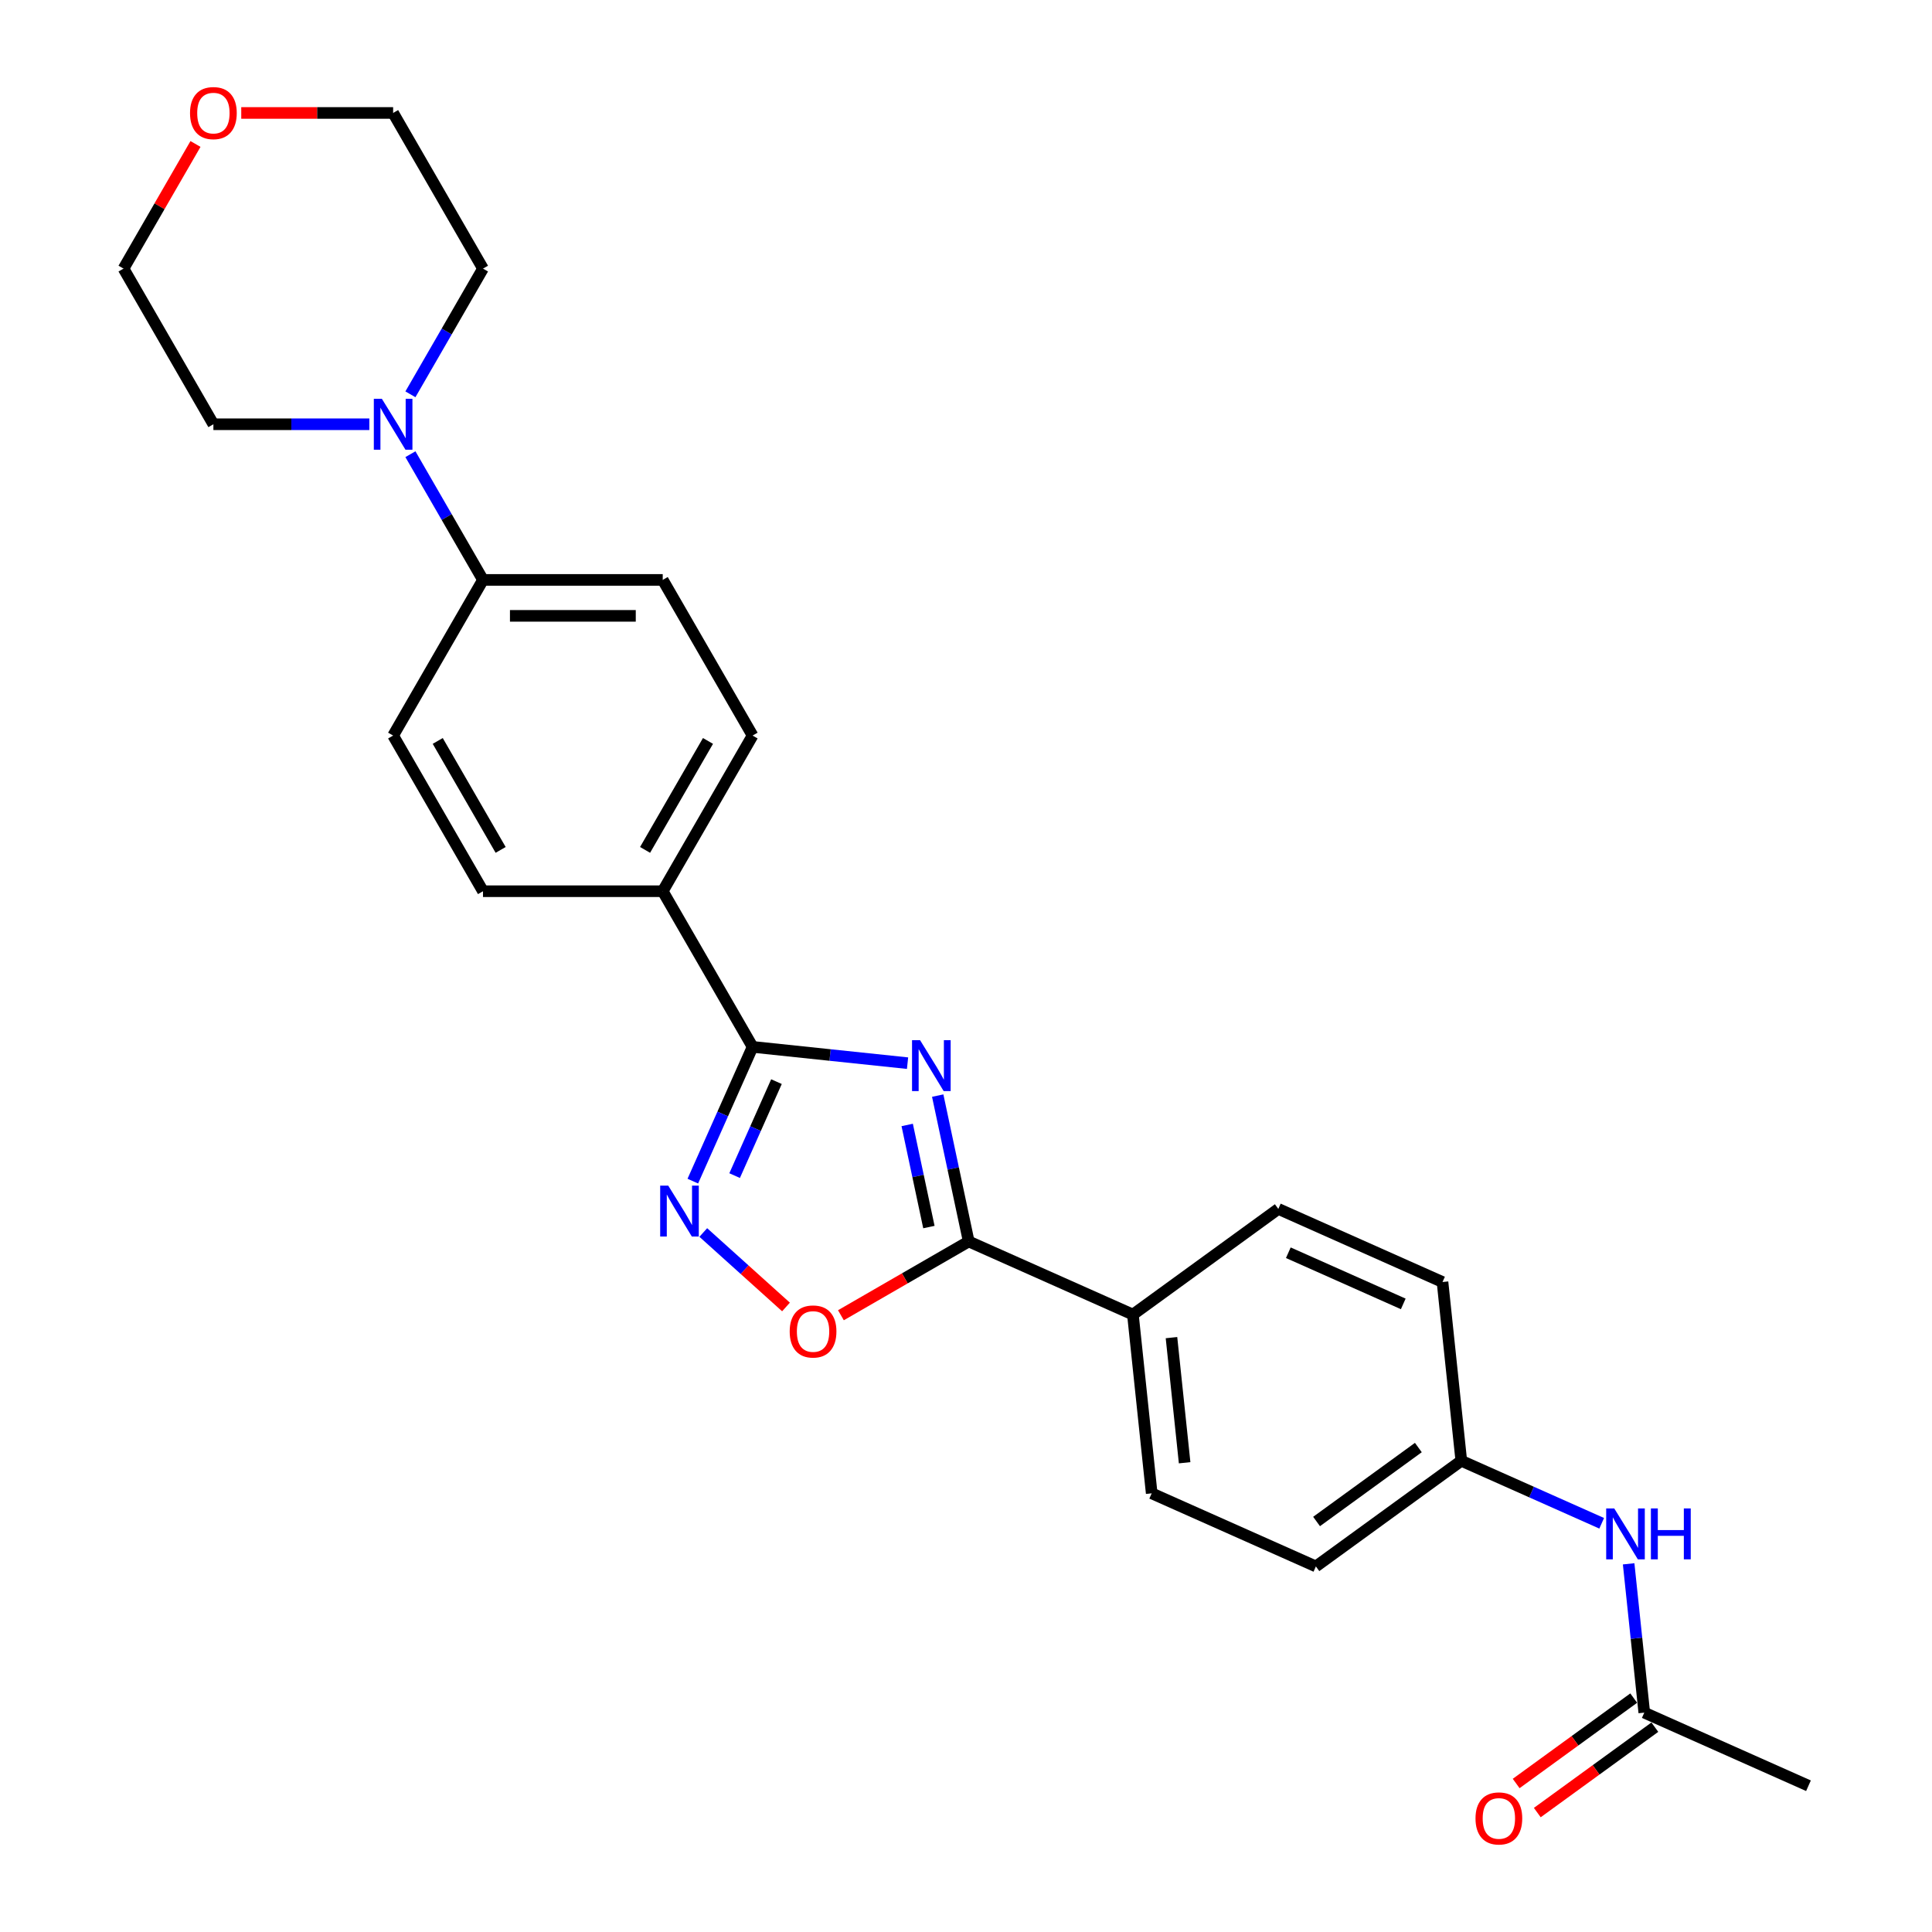 <?xml version='1.0' encoding='iso-8859-1'?>
<svg version='1.1' baseProfile='full'
              xmlns='http://www.w3.org/2000/svg'
                      xmlns:rdkit='http://www.rdkit.org/xml'
                      xmlns:xlink='http://www.w3.org/1999/xlink'
                  xml:space='preserve'
width='1000px' height='1000px' viewBox='0 0 1000 1000'>
<!-- END OF HEADER -->
<rect style='opacity:1.0;fill:#FFFFFF;stroke:none' width='1000' height='1000' x='0' y='0'> </rect>
<path class='bond-0' d='M 469.745,550.29 L 429.643,546.075' style='fill:none;fill-rule:evenodd;stroke:#0000FF;stroke-width:6px;stroke-linecap:butt;stroke-linejoin:miter;stroke-opacity:1' />
<path class='bond-0' d='M 429.643,546.075 L 389.541,541.86' style='fill:none;fill-rule:evenodd;stroke:#000000;stroke-width:6px;stroke-linecap:butt;stroke-linejoin:miter;stroke-opacity:1' />
<path class='bond-1' d='M 485.356,567.083 L 493.38,604.832' style='fill:none;fill-rule:evenodd;stroke:#0000FF;stroke-width:6px;stroke-linecap:butt;stroke-linejoin:miter;stroke-opacity:1' />
<path class='bond-1' d='M 493.38,604.832 L 501.404,642.581' style='fill:none;fill-rule:evenodd;stroke:#000000;stroke-width:6px;stroke-linecap:butt;stroke-linejoin:miter;stroke-opacity:1' />
<path class='bond-1' d='M 469.564,582.276 L 475.18,608.701' style='fill:none;fill-rule:evenodd;stroke:#0000FF;stroke-width:6px;stroke-linecap:butt;stroke-linejoin:miter;stroke-opacity:1' />
<path class='bond-1' d='M 475.18,608.701 L 480.797,635.125' style='fill:none;fill-rule:evenodd;stroke:#000000;stroke-width:6px;stroke-linecap:butt;stroke-linejoin:miter;stroke-opacity:1' />
<path class='bond-2' d='M 389.541,541.86 L 374.072,576.604' style='fill:none;fill-rule:evenodd;stroke:#000000;stroke-width:6px;stroke-linecap:butt;stroke-linejoin:miter;stroke-opacity:1' />
<path class='bond-2' d='M 374.072,576.604 L 358.603,611.348' style='fill:none;fill-rule:evenodd;stroke:#0000FF;stroke-width:6px;stroke-linecap:butt;stroke-linejoin:miter;stroke-opacity:1' />
<path class='bond-2' d='M 401.898,559.851 L 391.07,584.172' style='fill:none;fill-rule:evenodd;stroke:#000000;stroke-width:6px;stroke-linecap:butt;stroke-linejoin:miter;stroke-opacity:1' />
<path class='bond-2' d='M 391.07,584.172 L 380.241,608.493' style='fill:none;fill-rule:evenodd;stroke:#0000FF;stroke-width:6px;stroke-linecap:butt;stroke-linejoin:miter;stroke-opacity:1' />
<path class='bond-5' d='M 389.541,541.86 L 343.026,461.294' style='fill:none;fill-rule:evenodd;stroke:#000000;stroke-width:6px;stroke-linecap:butt;stroke-linejoin:miter;stroke-opacity:1' />
<path class='bond-3' d='M 501.404,642.581 L 468.33,661.676' style='fill:none;fill-rule:evenodd;stroke:#000000;stroke-width:6px;stroke-linecap:butt;stroke-linejoin:miter;stroke-opacity:1' />
<path class='bond-3' d='M 468.33,661.676 L 435.257,680.771' style='fill:none;fill-rule:evenodd;stroke:#FF0000;stroke-width:6px;stroke-linecap:butt;stroke-linejoin:miter;stroke-opacity:1' />
<path class='bond-6' d='M 501.404,642.581 L 586.391,680.42' style='fill:none;fill-rule:evenodd;stroke:#000000;stroke-width:6px;stroke-linecap:butt;stroke-linejoin:miter;stroke-opacity:1' />
<path class='bond-26' d='M 364.02,637.938 L 385.426,657.212' style='fill:none;fill-rule:evenodd;stroke:#0000FF;stroke-width:6px;stroke-linecap:butt;stroke-linejoin:miter;stroke-opacity:1' />
<path class='bond-26' d='M 385.426,657.212 L 406.832,676.486' style='fill:none;fill-rule:evenodd;stroke:#FF0000;stroke-width:6px;stroke-linecap:butt;stroke-linejoin:miter;stroke-opacity:1' />
<path class='bond-4' d='M 212.43,235.094 L 231.213,267.627' style='fill:none;fill-rule:evenodd;stroke:#0000FF;stroke-width:6px;stroke-linecap:butt;stroke-linejoin:miter;stroke-opacity:1' />
<path class='bond-4' d='M 231.213,267.627 L 249.996,300.161' style='fill:none;fill-rule:evenodd;stroke:#000000;stroke-width:6px;stroke-linecap:butt;stroke-linejoin:miter;stroke-opacity:1' />
<path class='bond-21' d='M 191.164,219.595 L 150.808,219.595' style='fill:none;fill-rule:evenodd;stroke:#0000FF;stroke-width:6px;stroke-linecap:butt;stroke-linejoin:miter;stroke-opacity:1' />
<path class='bond-21' d='M 150.808,219.595 L 110.451,219.595' style='fill:none;fill-rule:evenodd;stroke:#000000;stroke-width:6px;stroke-linecap:butt;stroke-linejoin:miter;stroke-opacity:1' />
<path class='bond-22' d='M 212.43,204.096 L 231.213,171.562' style='fill:none;fill-rule:evenodd;stroke:#0000FF;stroke-width:6px;stroke-linecap:butt;stroke-linejoin:miter;stroke-opacity:1' />
<path class='bond-22' d='M 231.213,171.562 L 249.996,139.028' style='fill:none;fill-rule:evenodd;stroke:#000000;stroke-width:6px;stroke-linecap:butt;stroke-linejoin:miter;stroke-opacity:1' />
<path class='bond-11' d='M 343.026,461.294 L 389.541,380.727' style='fill:none;fill-rule:evenodd;stroke:#000000;stroke-width:6px;stroke-linecap:butt;stroke-linejoin:miter;stroke-opacity:1' />
<path class='bond-11' d='M 333.89,439.906 L 366.451,383.509' style='fill:none;fill-rule:evenodd;stroke:#000000;stroke-width:6px;stroke-linecap:butt;stroke-linejoin:miter;stroke-opacity:1' />
<path class='bond-12' d='M 343.026,461.294 L 249.996,461.294' style='fill:none;fill-rule:evenodd;stroke:#000000;stroke-width:6px;stroke-linecap:butt;stroke-linejoin:miter;stroke-opacity:1' />
<path class='bond-16' d='M 586.391,680.42 L 596.115,772.941' style='fill:none;fill-rule:evenodd;stroke:#000000;stroke-width:6px;stroke-linecap:butt;stroke-linejoin:miter;stroke-opacity:1' />
<path class='bond-16' d='M 606.354,692.353 L 613.161,757.118' style='fill:none;fill-rule:evenodd;stroke:#000000;stroke-width:6px;stroke-linecap:butt;stroke-linejoin:miter;stroke-opacity:1' />
<path class='bond-17' d='M 586.391,680.42 L 661.654,625.738' style='fill:none;fill-rule:evenodd;stroke:#000000;stroke-width:6px;stroke-linecap:butt;stroke-linejoin:miter;stroke-opacity:1' />
<path class='bond-7' d='M 249.996,300.161 L 203.481,380.727' style='fill:none;fill-rule:evenodd;stroke:#000000;stroke-width:6px;stroke-linecap:butt;stroke-linejoin:miter;stroke-opacity:1' />
<path class='bond-28' d='M 249.996,300.161 L 343.026,300.161' style='fill:none;fill-rule:evenodd;stroke:#000000;stroke-width:6px;stroke-linecap:butt;stroke-linejoin:miter;stroke-opacity:1' />
<path class='bond-28' d='M 263.951,318.767 L 329.072,318.767' style='fill:none;fill-rule:evenodd;stroke:#000000;stroke-width:6px;stroke-linecap:butt;stroke-linejoin:miter;stroke-opacity:1' />
<path class='bond-8' d='M 851.077,886.457 L 847.029,847.946' style='fill:none;fill-rule:evenodd;stroke:#000000;stroke-width:6px;stroke-linecap:butt;stroke-linejoin:miter;stroke-opacity:1' />
<path class='bond-8' d='M 847.029,847.946 L 842.981,809.435' style='fill:none;fill-rule:evenodd;stroke:#0000FF;stroke-width:6px;stroke-linecap:butt;stroke-linejoin:miter;stroke-opacity:1' />
<path class='bond-10' d='M 845.608,878.93 L 815.187,901.033' style='fill:none;fill-rule:evenodd;stroke:#000000;stroke-width:6px;stroke-linecap:butt;stroke-linejoin:miter;stroke-opacity:1' />
<path class='bond-10' d='M 815.187,901.033 L 784.765,923.136' style='fill:none;fill-rule:evenodd;stroke:#FF0000;stroke-width:6px;stroke-linecap:butt;stroke-linejoin:miter;stroke-opacity:1' />
<path class='bond-10' d='M 856.545,893.983 L 826.123,916.086' style='fill:none;fill-rule:evenodd;stroke:#000000;stroke-width:6px;stroke-linecap:butt;stroke-linejoin:miter;stroke-opacity:1' />
<path class='bond-10' d='M 826.123,916.086 L 795.701,938.188' style='fill:none;fill-rule:evenodd;stroke:#FF0000;stroke-width:6px;stroke-linecap:butt;stroke-linejoin:miter;stroke-opacity:1' />
<path class='bond-23' d='M 851.077,886.457 L 936.064,924.295' style='fill:none;fill-rule:evenodd;stroke:#000000;stroke-width:6px;stroke-linecap:butt;stroke-linejoin:miter;stroke-opacity:1' />
<path class='bond-9' d='M 829.035,788.452 L 792.7,772.275' style='fill:none;fill-rule:evenodd;stroke:#0000FF;stroke-width:6px;stroke-linecap:butt;stroke-linejoin:miter;stroke-opacity:1' />
<path class='bond-9' d='M 792.7,772.275 L 756.365,756.098' style='fill:none;fill-rule:evenodd;stroke:#000000;stroke-width:6px;stroke-linecap:butt;stroke-linejoin:miter;stroke-opacity:1' />
<path class='bond-13' d='M 389.541,380.727 L 343.026,300.161' style='fill:none;fill-rule:evenodd;stroke:#000000;stroke-width:6px;stroke-linecap:butt;stroke-linejoin:miter;stroke-opacity:1' />
<path class='bond-14' d='M 249.996,461.294 L 203.481,380.727' style='fill:none;fill-rule:evenodd;stroke:#000000;stroke-width:6px;stroke-linecap:butt;stroke-linejoin:miter;stroke-opacity:1' />
<path class='bond-14' d='M 259.132,439.906 L 226.572,383.509' style='fill:none;fill-rule:evenodd;stroke:#000000;stroke-width:6px;stroke-linecap:butt;stroke-linejoin:miter;stroke-opacity:1' />
<path class='bond-15' d='M 124.871,58.462 L 164.176,58.462' style='fill:none;fill-rule:evenodd;stroke:#FF0000;stroke-width:6px;stroke-linecap:butt;stroke-linejoin:miter;stroke-opacity:1' />
<path class='bond-15' d='M 164.176,58.462 L 203.481,58.462' style='fill:none;fill-rule:evenodd;stroke:#000000;stroke-width:6px;stroke-linecap:butt;stroke-linejoin:miter;stroke-opacity:1' />
<path class='bond-29' d='M 101.181,74.519 L 82.559,106.774' style='fill:none;fill-rule:evenodd;stroke:#FF0000;stroke-width:6px;stroke-linecap:butt;stroke-linejoin:miter;stroke-opacity:1' />
<path class='bond-29' d='M 82.559,106.774 L 63.936,139.028' style='fill:none;fill-rule:evenodd;stroke:#000000;stroke-width:6px;stroke-linecap:butt;stroke-linejoin:miter;stroke-opacity:1' />
<path class='bond-20' d='M 596.115,772.941 L 681.102,810.779' style='fill:none;fill-rule:evenodd;stroke:#000000;stroke-width:6px;stroke-linecap:butt;stroke-linejoin:miter;stroke-opacity:1' />
<path class='bond-19' d='M 661.654,625.738 L 746.641,663.577' style='fill:none;fill-rule:evenodd;stroke:#000000;stroke-width:6px;stroke-linecap:butt;stroke-linejoin:miter;stroke-opacity:1' />
<path class='bond-19' d='M 666.834,648.412 L 726.325,674.899' style='fill:none;fill-rule:evenodd;stroke:#000000;stroke-width:6px;stroke-linecap:butt;stroke-linejoin:miter;stroke-opacity:1' />
<path class='bond-18' d='M 756.365,756.098 L 746.641,663.577' style='fill:none;fill-rule:evenodd;stroke:#000000;stroke-width:6px;stroke-linecap:butt;stroke-linejoin:miter;stroke-opacity:1' />
<path class='bond-27' d='M 756.365,756.098 L 681.102,810.779' style='fill:none;fill-rule:evenodd;stroke:#000000;stroke-width:6px;stroke-linecap:butt;stroke-linejoin:miter;stroke-opacity:1' />
<path class='bond-27' d='M 734.139,749.247 L 681.455,787.524' style='fill:none;fill-rule:evenodd;stroke:#000000;stroke-width:6px;stroke-linecap:butt;stroke-linejoin:miter;stroke-opacity:1' />
<path class='bond-25' d='M 110.451,219.595 L 63.936,139.028' style='fill:none;fill-rule:evenodd;stroke:#000000;stroke-width:6px;stroke-linecap:butt;stroke-linejoin:miter;stroke-opacity:1' />
<path class='bond-24' d='M 249.996,139.028 L 203.481,58.462' style='fill:none;fill-rule:evenodd;stroke:#000000;stroke-width:6px;stroke-linecap:butt;stroke-linejoin:miter;stroke-opacity:1' />
<path  class='atom-0' d='M 476.238 538.411
L 484.871 552.366
Q 485.727 553.743, 487.104 556.236
Q 488.481 558.729, 488.555 558.878
L 488.555 538.411
L 492.053 538.411
L 492.053 564.757
L 488.444 564.757
L 479.178 549.5
Q 478.099 547.714, 476.945 545.668
Q 475.829 543.621, 475.494 542.988
L 475.494 564.757
L 472.07 564.757
L 472.07 538.411
L 476.238 538.411
' fill='#0000FF'/>
<path  class='atom-3' d='M 345.879 613.674
L 354.512 627.629
Q 355.368 629.006, 356.745 631.499
Q 358.122 633.992, 358.196 634.141
L 358.196 613.674
L 361.694 613.674
L 361.694 640.02
L 358.084 640.02
L 348.819 624.763
Q 347.74 622.977, 346.586 620.931
Q 345.47 618.884, 345.135 618.251
L 345.135 640.02
L 341.711 640.02
L 341.711 613.674
L 345.879 613.674
' fill='#0000FF'/>
<path  class='atom-4' d='M 408.743 689.171
Q 408.743 682.845, 411.869 679.31
Q 414.995 675.775, 420.837 675.775
Q 426.68 675.775, 429.805 679.31
Q 432.931 682.845, 432.931 689.171
Q 432.931 695.571, 429.768 699.218
Q 426.605 702.828, 420.837 702.828
Q 415.032 702.828, 411.869 699.218
Q 408.743 695.609, 408.743 689.171
M 420.837 699.851
Q 424.856 699.851, 427.015 697.171
Q 429.21 694.455, 429.21 689.171
Q 429.21 683.998, 427.015 681.394
Q 424.856 678.751, 420.837 678.751
Q 416.818 678.751, 414.623 681.356
Q 412.465 683.961, 412.465 689.171
Q 412.465 694.492, 414.623 697.171
Q 416.818 699.851, 420.837 699.851
' fill='#FF0000'/>
<path  class='atom-5' d='M 197.658 206.422
L 206.291 220.376
Q 207.147 221.753, 208.524 224.246
Q 209.9 226.739, 209.975 226.888
L 209.975 206.422
L 213.473 206.422
L 213.473 232.768
L 209.863 232.768
L 200.597 217.511
Q 199.518 215.725, 198.365 213.678
Q 197.248 211.631, 196.913 210.999
L 196.913 232.768
L 193.49 232.768
L 193.49 206.422
L 197.658 206.422
' fill='#0000FF'/>
<path  class='atom-10' d='M 835.529 780.763
L 844.162 794.718
Q 845.018 796.095, 846.394 798.588
Q 847.771 801.081, 847.846 801.23
L 847.846 780.763
L 851.344 780.763
L 851.344 807.109
L 847.734 807.109
L 838.468 791.852
Q 837.389 790.066, 836.236 788.02
Q 835.119 785.973, 834.784 785.34
L 834.784 807.109
L 831.361 807.109
L 831.361 780.763
L 835.529 780.763
' fill='#0000FF'/>
<path  class='atom-10' d='M 854.507 780.763
L 858.079 780.763
L 858.079 791.964
L 871.55 791.964
L 871.55 780.763
L 875.122 780.763
L 875.122 807.109
L 871.55 807.109
L 871.55 794.941
L 858.079 794.941
L 858.079 807.109
L 854.507 807.109
L 854.507 780.763
' fill='#0000FF'/>
<path  class='atom-11' d='M 763.72 941.213
Q 763.72 934.887, 766.846 931.352
Q 769.971 927.816, 775.814 927.816
Q 781.656 927.816, 784.782 931.352
Q 787.908 934.887, 787.908 941.213
Q 787.908 947.613, 784.745 951.26
Q 781.582 954.87, 775.814 954.87
Q 770.009 954.87, 766.846 951.26
Q 763.72 947.65, 763.72 941.213
M 775.814 951.893
Q 779.833 951.893, 781.991 949.213
Q 784.186 946.497, 784.186 941.213
Q 784.186 936.04, 781.991 933.435
Q 779.833 930.793, 775.814 930.793
Q 771.795 930.793, 769.599 933.398
Q 767.441 936.003, 767.441 941.213
Q 767.441 946.534, 769.599 949.213
Q 771.795 951.893, 775.814 951.893
' fill='#FF0000'/>
<path  class='atom-16' d='M 98.357 58.536
Q 98.357 52.21, 101.483 48.675
Q 104.609 45.14, 110.451 45.14
Q 116.294 45.14, 119.419 48.675
Q 122.545 52.21, 122.545 58.536
Q 122.545 64.937, 119.382 68.584
Q 116.219 72.193, 110.451 72.193
Q 104.646 72.193, 101.483 68.584
Q 98.357 64.974, 98.357 58.536
M 110.451 69.216
Q 114.47 69.216, 116.629 66.537
Q 118.824 63.821, 118.824 58.536
Q 118.824 53.364, 116.629 50.759
Q 114.47 48.117, 110.451 48.117
Q 106.432 48.117, 104.237 50.722
Q 102.079 53.327, 102.079 58.536
Q 102.079 63.858, 104.237 66.537
Q 106.432 69.216, 110.451 69.216
' fill='#FF0000'/>
</svg>
